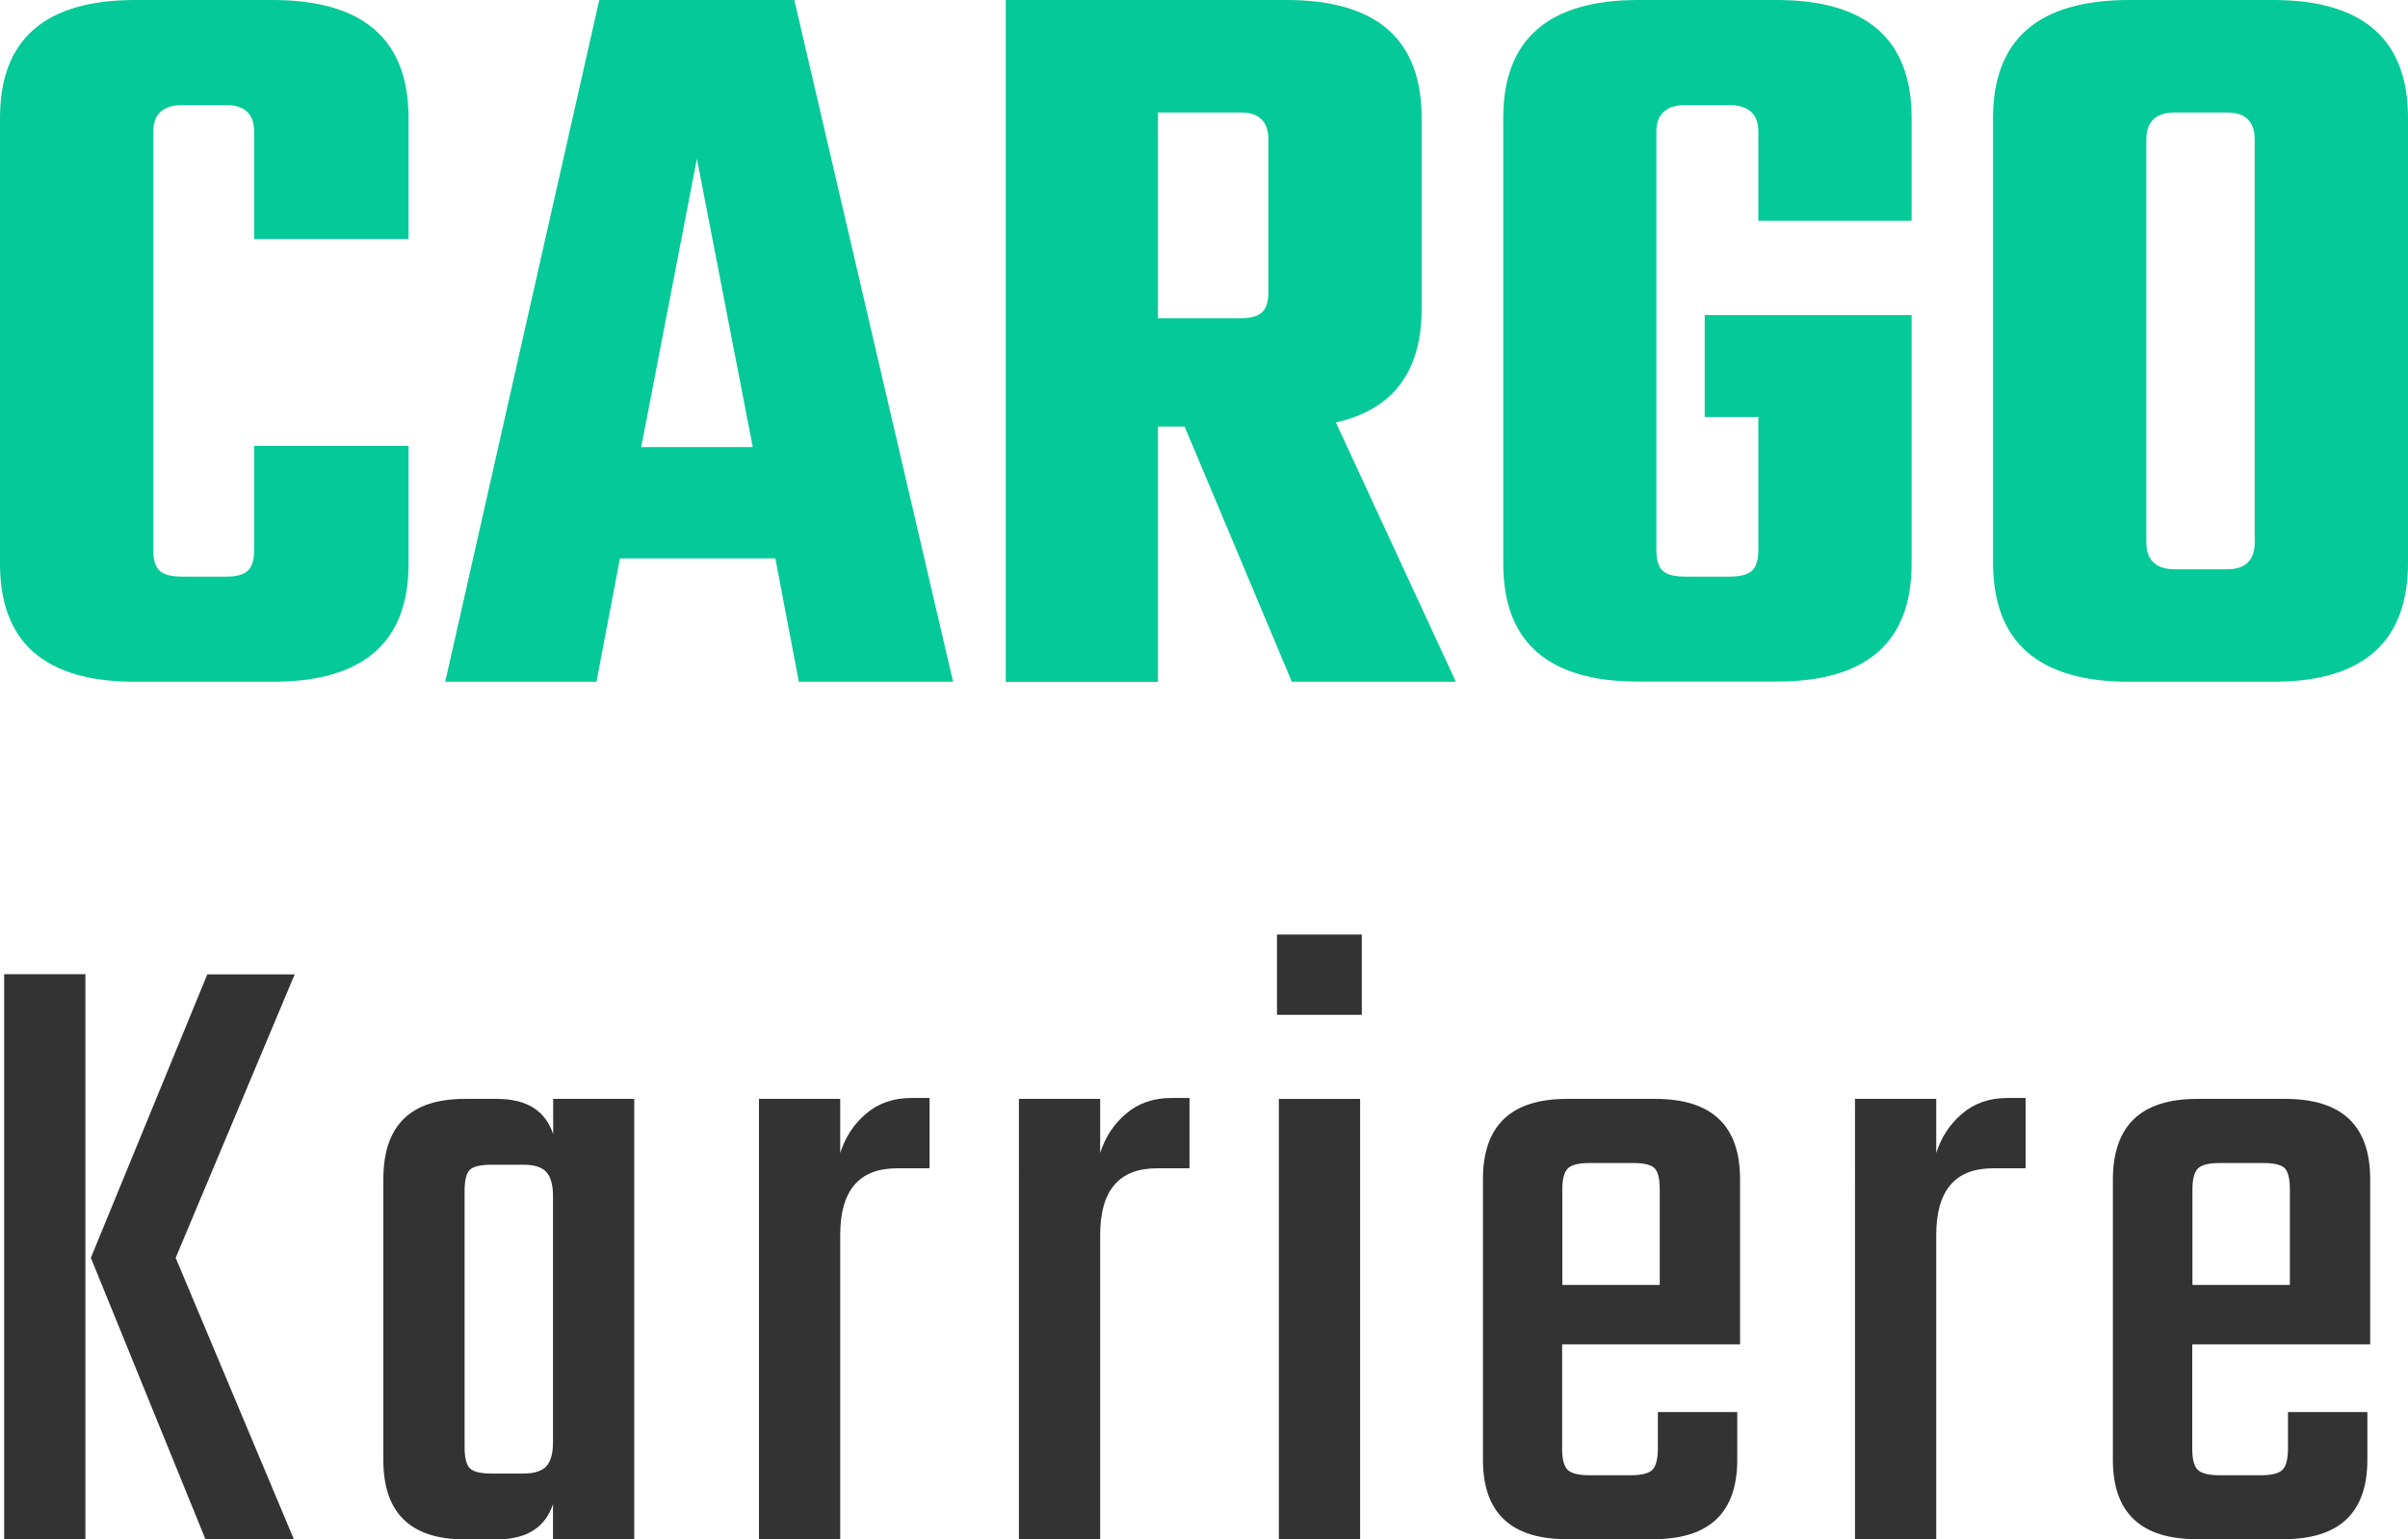 <?xml version="1.0" encoding="utf-8"?>
<!-- Generator: Adobe Illustrator 27.3.1, SVG Export Plug-In . SVG Version: 6.00 Build 0)  -->
<svg version="1.1" id="Ebene_1" xmlns="http://www.w3.org/2000/svg" xmlns:xlink="http://www.w3.org/1999/xlink" x="0px" y="0px"
	 viewBox="0 0 128.02 81.85" enable-background="new 0 0 128.02 81.85" xml:space="preserve">
<g>
	<path fill="#05C998" d="M21.72,12.71h-8.21v-5.7c0-0.95-0.49-1.42-1.48-1.42H9.69c-1.03,0-1.54,0.48-1.54,1.42v22.23
		c0,0.53,0.11,0.9,0.34,1.11c0.23,0.21,0.63,0.31,1.2,0.31h2.34c0.53,0,0.91-0.1,1.14-0.31c0.23-0.21,0.34-0.58,0.34-1.11v-5.53
		h8.21v6.27c0,4.18-2.41,6.27-7.24,6.27h-7.3C2.39,36.25,0,34.16,0,29.98V6.27C0,2.09,2.39,0,7.18,0h7.3c4.83,0,7.24,2.09,7.24,6.27
		V12.71z"/>
	<path fill="#05C998" d="M42.47,36.25l-1.25-6.56h-8.26l-1.25,6.56h-8.04L31.86,0h10.37l8.44,36.25H42.47z M34.09,23.77h5.93
		L37.05,8.44L34.09,23.77z"/>
	<path fill="#05C998" d="M61.56,22.69v13.57h-8.09V0H68.4c4.79,0,7.18,2.09,7.18,6.27v10.15c0,3.34-1.52,5.36-4.56,6.04l6.38,13.79
		h-8.72l-5.7-13.57H61.56z M61.56,5.98v10.94h4.39c0.53,0,0.91-0.1,1.14-0.31c0.23-0.21,0.34-0.56,0.34-1.05V7.41
		c0-0.95-0.49-1.43-1.48-1.43H61.56z"/>
	<path fill="#05C998" d="M101.63,11.74h-8.15V7.01c0-0.95-0.51-1.42-1.54-1.42H89.6c-1.03,0-1.54,0.48-1.54,1.42v22.23
		c0,0.53,0.11,0.9,0.34,1.11c0.23,0.21,0.63,0.31,1.2,0.31h2.34c0.57,0,0.97-0.1,1.2-0.31c0.23-0.21,0.34-0.58,0.34-1.11v-7.07
		h-2.85v-5.42h11v13.22c0,4.18-2.39,6.27-7.18,6.27h-7.35c-4.79,0-7.18-2.09-7.18-6.27V6.27c0-4.18,2.39-6.27,7.18-6.27h7.35
		c4.79,0,7.18,2.09,7.18,6.27V11.74z"/>
	<path fill="#05C998" d="M113.2,0h7.64c4.79,0,7.18,2.09,7.18,6.27v23.65c0,4.22-2.39,6.33-7.18,6.33h-7.64
		c-4.83,0-7.24-2.11-7.24-6.33V6.27C105.96,2.09,108.37,0,113.2,0z M119.87,28.84V7.41c0-0.95-0.49-1.43-1.48-1.43h-2.74
		c-1.03,0-1.54,0.48-1.54,1.43v21.43c0,0.95,0.51,1.43,1.54,1.43h2.74C119.38,30.27,119.87,29.79,119.87,28.84z"/>
	<path fill="#333333" d="M0.22,81.85V51.8h4.32v30.05H0.22z M15.67,51.8L9.34,66.88l6.29,14.98h-4.7l-6.1-14.98l6.19-15.07H15.67z"
		/>
	<path fill="#333333" d="M29.4,58.43h4.32v23.42H29.4v-1.87c-0.42,1.25-1.41,1.87-2.98,1.87H24.7c-2.88,0-4.32-1.41-4.32-4.22V62.7
		c0-2.85,1.44-4.27,4.32-4.27h1.73c1.57,0,2.56,0.62,2.98,1.87V58.43z M26.14,78.35h1.68c0.58,0,0.98-0.13,1.22-0.38
		c0.24-0.26,0.36-0.69,0.36-1.3V63.61c0-0.61-0.12-1.04-0.36-1.3c-0.24-0.26-0.65-0.38-1.22-0.38h-1.68c-0.58,0-0.96,0.09-1.15,0.26
		s-0.29,0.55-0.29,1.13v13.63c0,0.58,0.1,0.95,0.29,1.13C25.18,78.26,25.56,78.35,26.14,78.35z"/>
	<path fill="#333333" d="M48.46,58.38h0.96v3.74h-1.73c-2.02,0-3.02,1.18-3.02,3.55v16.18h-4.32V58.43h4.32v2.88
		c0.26-0.83,0.71-1.53,1.37-2.09C46.69,58.66,47.5,58.38,48.46,58.38z"/>
	<path fill="#333333" d="M62.28,58.38h0.96v3.74h-1.73c-2.02,0-3.02,1.18-3.02,3.55v16.18h-4.32V58.43h4.32v2.88
		c0.26-0.83,0.71-1.53,1.37-2.09C60.51,58.66,61.32,58.38,62.28,58.38z"/>
	<path fill="#333333" d="M67.89,53.96v-4.27h4.51v4.27H67.89z M72.31,81.85h-4.32V58.43h4.32V81.85z"/>
	<path fill="#333333" d="M83.3,58.43h4.7c3.01,0,4.51,1.42,4.51,4.27v8.78h-9.46v5.57c0,0.54,0.1,0.91,0.29,1.1
		c0.19,0.19,0.58,0.29,1.15,0.29h2.21c0.58,0,0.96-0.1,1.15-0.29c0.19-0.19,0.29-0.58,0.29-1.15v-1.92h4.22v2.54
		c0,2.82-1.49,4.22-4.46,4.22H83.3c-2.98,0-4.46-1.41-4.46-4.22V62.7C78.84,59.85,80.33,58.43,83.3,58.43z M83.06,68.32h5.18v-5.09
		c0-0.54-0.09-0.91-0.26-1.1c-0.18-0.19-0.55-0.29-1.13-0.29H84.5c-0.58,0-0.96,0.1-1.15,0.29c-0.19,0.19-0.29,0.56-0.29,1.1V68.32z
		"/>
	<path fill="#333333" d="M106.73,58.38h0.96v3.74h-1.73c-2.02,0-3.02,1.18-3.02,3.55v16.18h-4.32V58.43h4.32v2.88
		c0.26-0.83,0.71-1.53,1.37-2.09C104.96,58.66,105.77,58.38,106.73,58.38z"/>
	<path fill="#333333" d="M116.8,58.43h4.7c3.01,0,4.51,1.42,4.51,4.27v8.78h-9.46v5.57c0,0.54,0.1,0.91,0.29,1.1
		c0.19,0.19,0.58,0.29,1.15,0.29h2.21c0.58,0,0.96-0.1,1.15-0.29c0.19-0.19,0.29-0.58,0.29-1.15v-1.92h4.22v2.54
		c0,2.82-1.49,4.22-4.46,4.22h-4.61c-2.98,0-4.46-1.41-4.46-4.22V62.7C112.34,59.85,113.83,58.43,116.8,58.43z M116.56,68.32h5.18
		v-5.09c0-0.54-0.09-0.91-0.26-1.1c-0.18-0.19-0.55-0.29-1.13-0.29H118c-0.58,0-0.96,0.1-1.15,0.29c-0.19,0.19-0.29,0.56-0.29,1.1
		V68.32z"/>
</g>
</svg>

